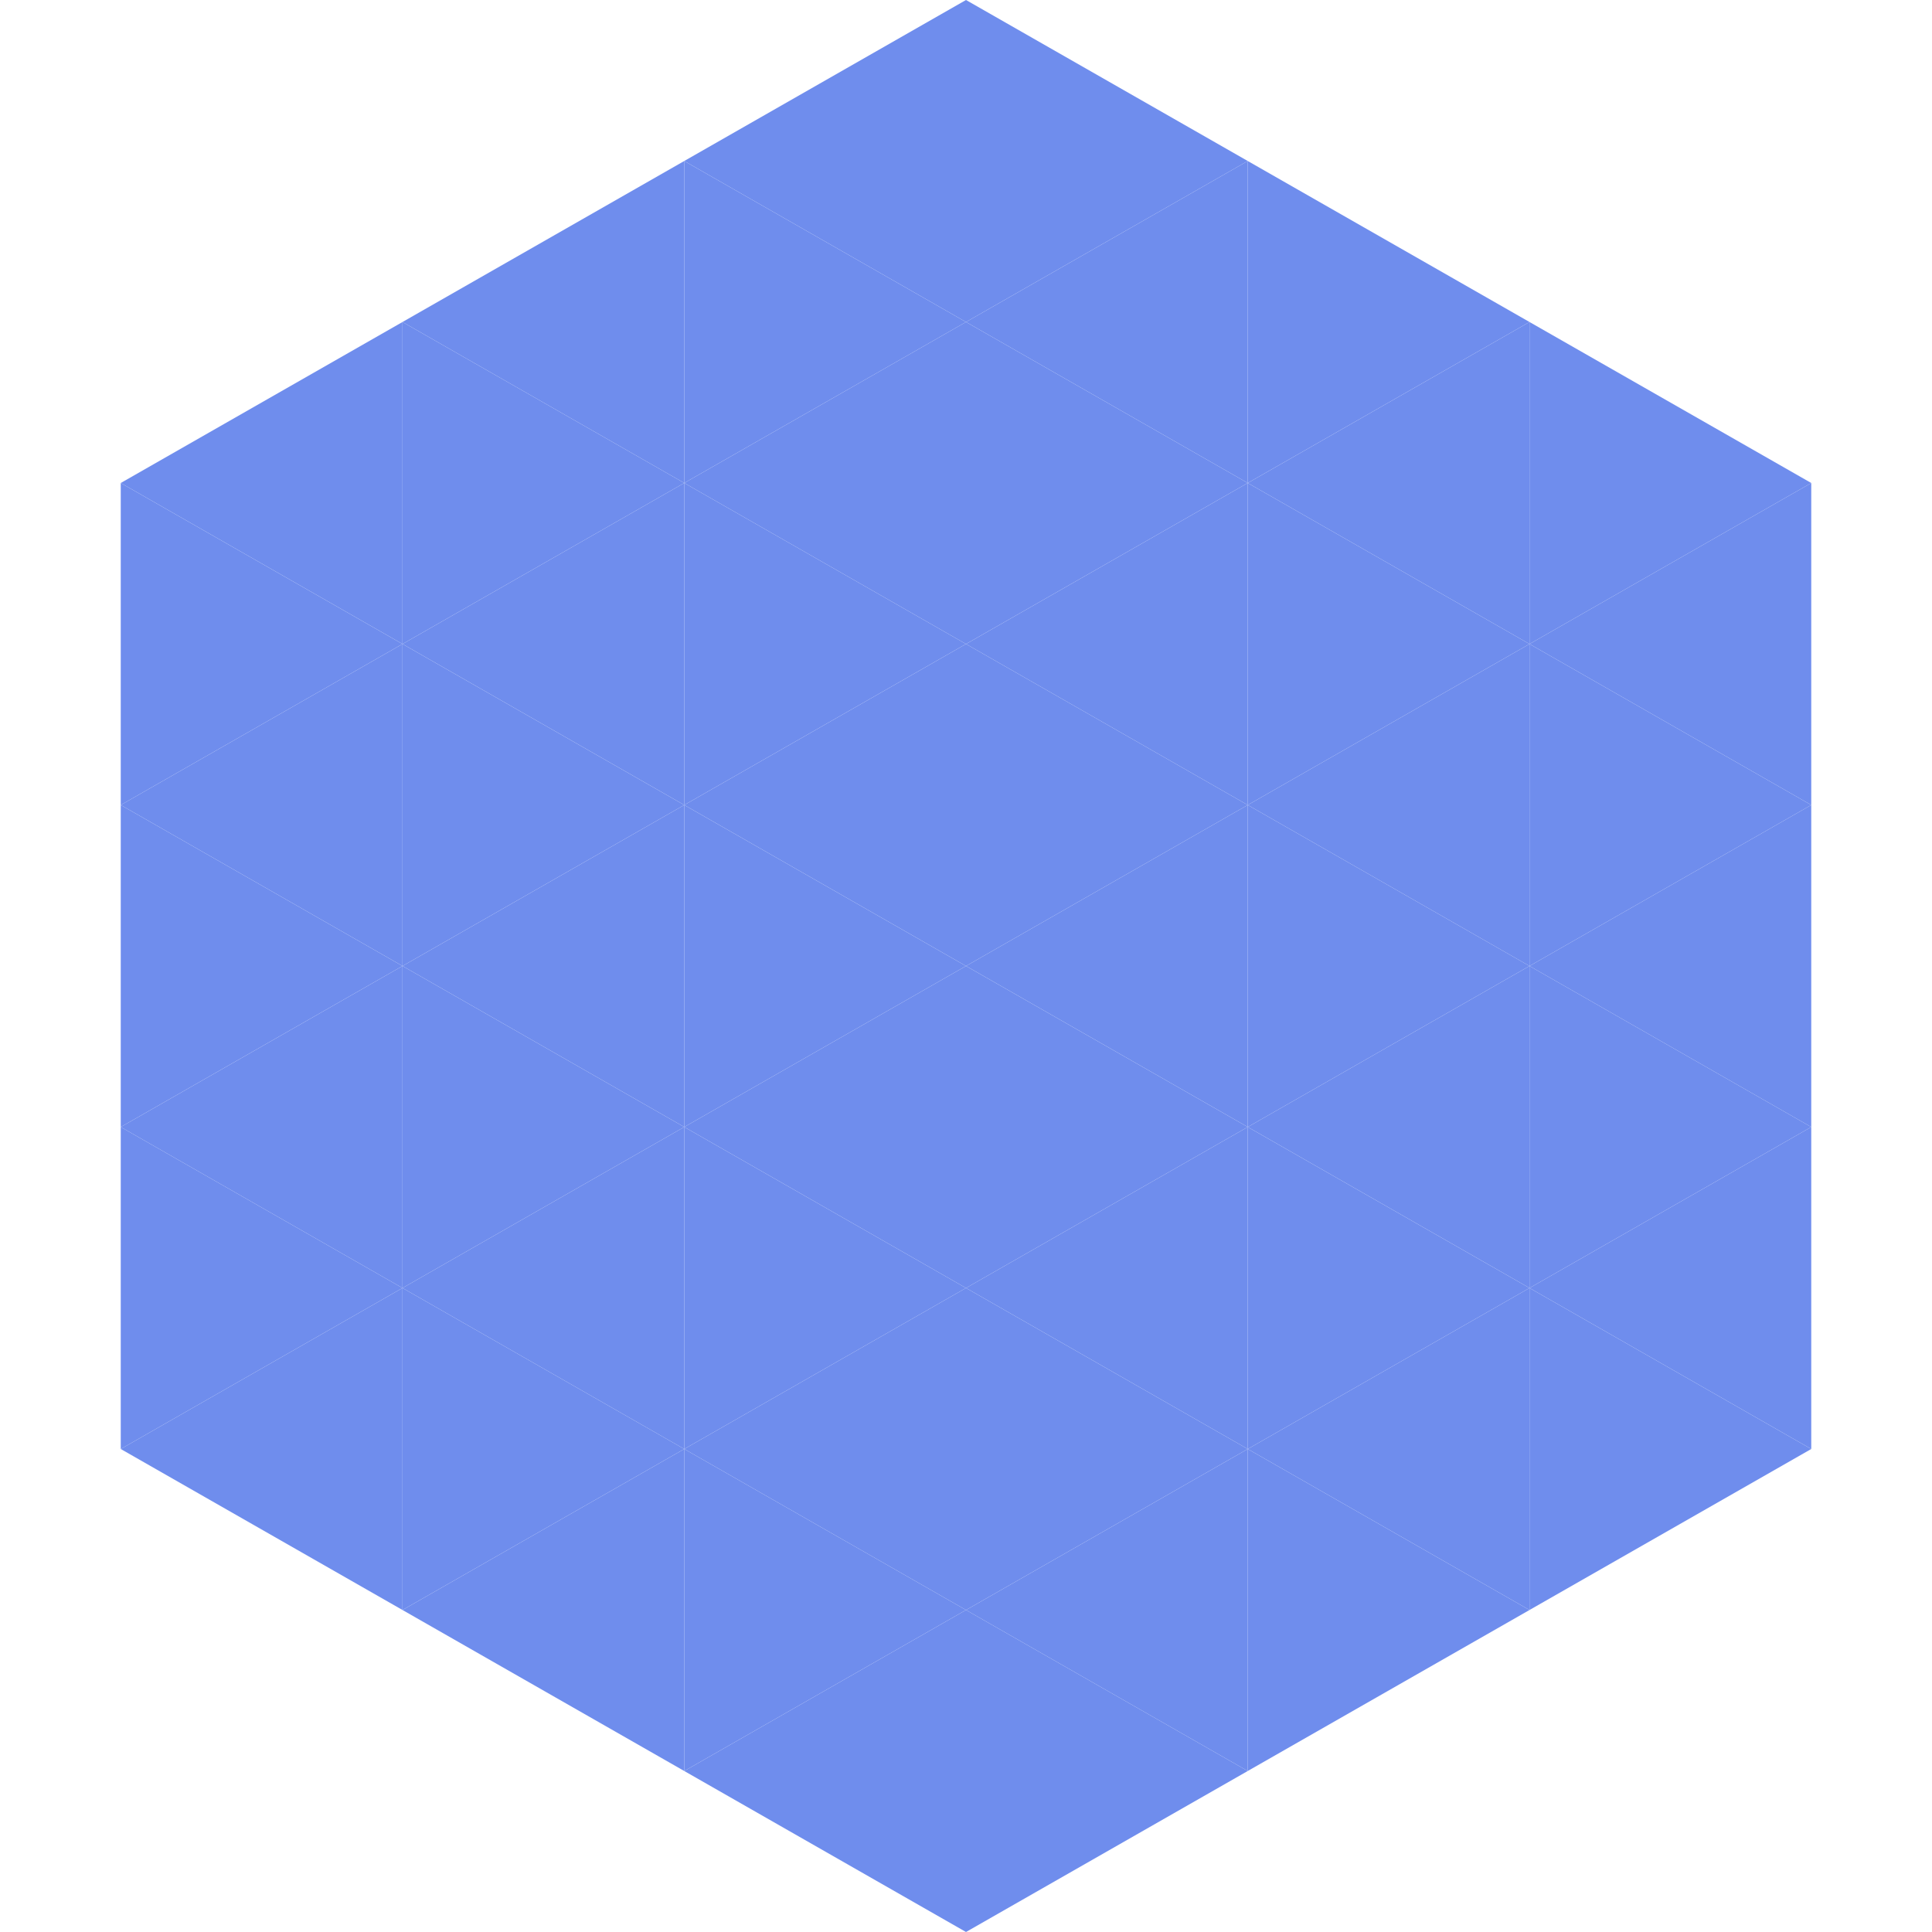 <?xml version="1.0"?>
<!-- Generated by SVGo -->
<svg width="240" height="240"
     xmlns="http://www.w3.org/2000/svg"
     xmlns:xlink="http://www.w3.org/1999/xlink">
<polygon points="50,40 15,60 50,80" style="fill:rgb(111,141,237)" />
<polygon points="190,40 225,60 190,80" style="fill:rgb(111,141,237)" />
<polygon points="15,60 50,80 15,100" style="fill:rgb(111,141,237)" />
<polygon points="225,60 190,80 225,100" style="fill:rgb(111,141,237)" />
<polygon points="50,80 15,100 50,120" style="fill:rgb(111,141,237)" />
<polygon points="190,80 225,100 190,120" style="fill:rgb(111,141,237)" />
<polygon points="15,100 50,120 15,140" style="fill:rgb(111,141,237)" />
<polygon points="225,100 190,120 225,140" style="fill:rgb(111,141,237)" />
<polygon points="50,120 15,140 50,160" style="fill:rgb(111,141,237)" />
<polygon points="190,120 225,140 190,160" style="fill:rgb(111,141,237)" />
<polygon points="15,140 50,160 15,180" style="fill:rgb(111,141,237)" />
<polygon points="225,140 190,160 225,180" style="fill:rgb(111,141,237)" />
<polygon points="50,160 15,180 50,200" style="fill:rgb(111,141,237)" />
<polygon points="190,160 225,180 190,200" style="fill:rgb(111,141,237)" />
<polygon points="15,180 50,200 15,220" style="fill:rgb(255,255,255); fill-opacity:0" />
<polygon points="225,180 190,200 225,220" style="fill:rgb(255,255,255); fill-opacity:0" />
<polygon points="50,0 85,20 50,40" style="fill:rgb(255,255,255); fill-opacity:0" />
<polygon points="190,0 155,20 190,40" style="fill:rgb(255,255,255); fill-opacity:0" />
<polygon points="85,20 50,40 85,60" style="fill:rgb(111,141,237)" />
<polygon points="155,20 190,40 155,60" style="fill:rgb(111,141,237)" />
<polygon points="50,40 85,60 50,80" style="fill:rgb(111,141,237)" />
<polygon points="190,40 155,60 190,80" style="fill:rgb(111,141,237)" />
<polygon points="85,60 50,80 85,100" style="fill:rgb(111,141,237)" />
<polygon points="155,60 190,80 155,100" style="fill:rgb(111,141,237)" />
<polygon points="50,80 85,100 50,120" style="fill:rgb(111,141,237)" />
<polygon points="190,80 155,100 190,120" style="fill:rgb(111,141,237)" />
<polygon points="85,100 50,120 85,140" style="fill:rgb(111,141,237)" />
<polygon points="155,100 190,120 155,140" style="fill:rgb(111,141,237)" />
<polygon points="50,120 85,140 50,160" style="fill:rgb(111,141,237)" />
<polygon points="190,120 155,140 190,160" style="fill:rgb(111,141,237)" />
<polygon points="85,140 50,160 85,180" style="fill:rgb(111,141,237)" />
<polygon points="155,140 190,160 155,180" style="fill:rgb(111,141,237)" />
<polygon points="50,160 85,180 50,200" style="fill:rgb(111,141,237)" />
<polygon points="190,160 155,180 190,200" style="fill:rgb(111,141,237)" />
<polygon points="85,180 50,200 85,220" style="fill:rgb(111,141,237)" />
<polygon points="155,180 190,200 155,220" style="fill:rgb(111,141,237)" />
<polygon points="120,0 85,20 120,40" style="fill:rgb(111,141,237)" />
<polygon points="120,0 155,20 120,40" style="fill:rgb(111,141,237)" />
<polygon points="85,20 120,40 85,60" style="fill:rgb(111,141,237)" />
<polygon points="155,20 120,40 155,60" style="fill:rgb(111,141,237)" />
<polygon points="120,40 85,60 120,80" style="fill:rgb(111,141,237)" />
<polygon points="120,40 155,60 120,80" style="fill:rgb(111,141,237)" />
<polygon points="85,60 120,80 85,100" style="fill:rgb(111,141,237)" />
<polygon points="155,60 120,80 155,100" style="fill:rgb(111,141,237)" />
<polygon points="120,80 85,100 120,120" style="fill:rgb(111,141,237)" />
<polygon points="120,80 155,100 120,120" style="fill:rgb(111,141,237)" />
<polygon points="85,100 120,120 85,140" style="fill:rgb(111,141,237)" />
<polygon points="155,100 120,120 155,140" style="fill:rgb(111,141,237)" />
<polygon points="120,120 85,140 120,160" style="fill:rgb(111,141,237)" />
<polygon points="120,120 155,140 120,160" style="fill:rgb(111,141,237)" />
<polygon points="85,140 120,160 85,180" style="fill:rgb(111,141,237)" />
<polygon points="155,140 120,160 155,180" style="fill:rgb(111,141,237)" />
<polygon points="120,160 85,180 120,200" style="fill:rgb(111,141,237)" />
<polygon points="120,160 155,180 120,200" style="fill:rgb(111,141,237)" />
<polygon points="85,180 120,200 85,220" style="fill:rgb(111,141,237)" />
<polygon points="155,180 120,200 155,220" style="fill:rgb(111,141,237)" />
<polygon points="120,200 85,220 120,240" style="fill:rgb(111,141,237)" />
<polygon points="120,200 155,220 120,240" style="fill:rgb(111,141,237)" />
<polygon points="85,220 120,240 85,260" style="fill:rgb(255,255,255); fill-opacity:0" />
<polygon points="155,220 120,240 155,260" style="fill:rgb(255,255,255); fill-opacity:0" />
</svg>
